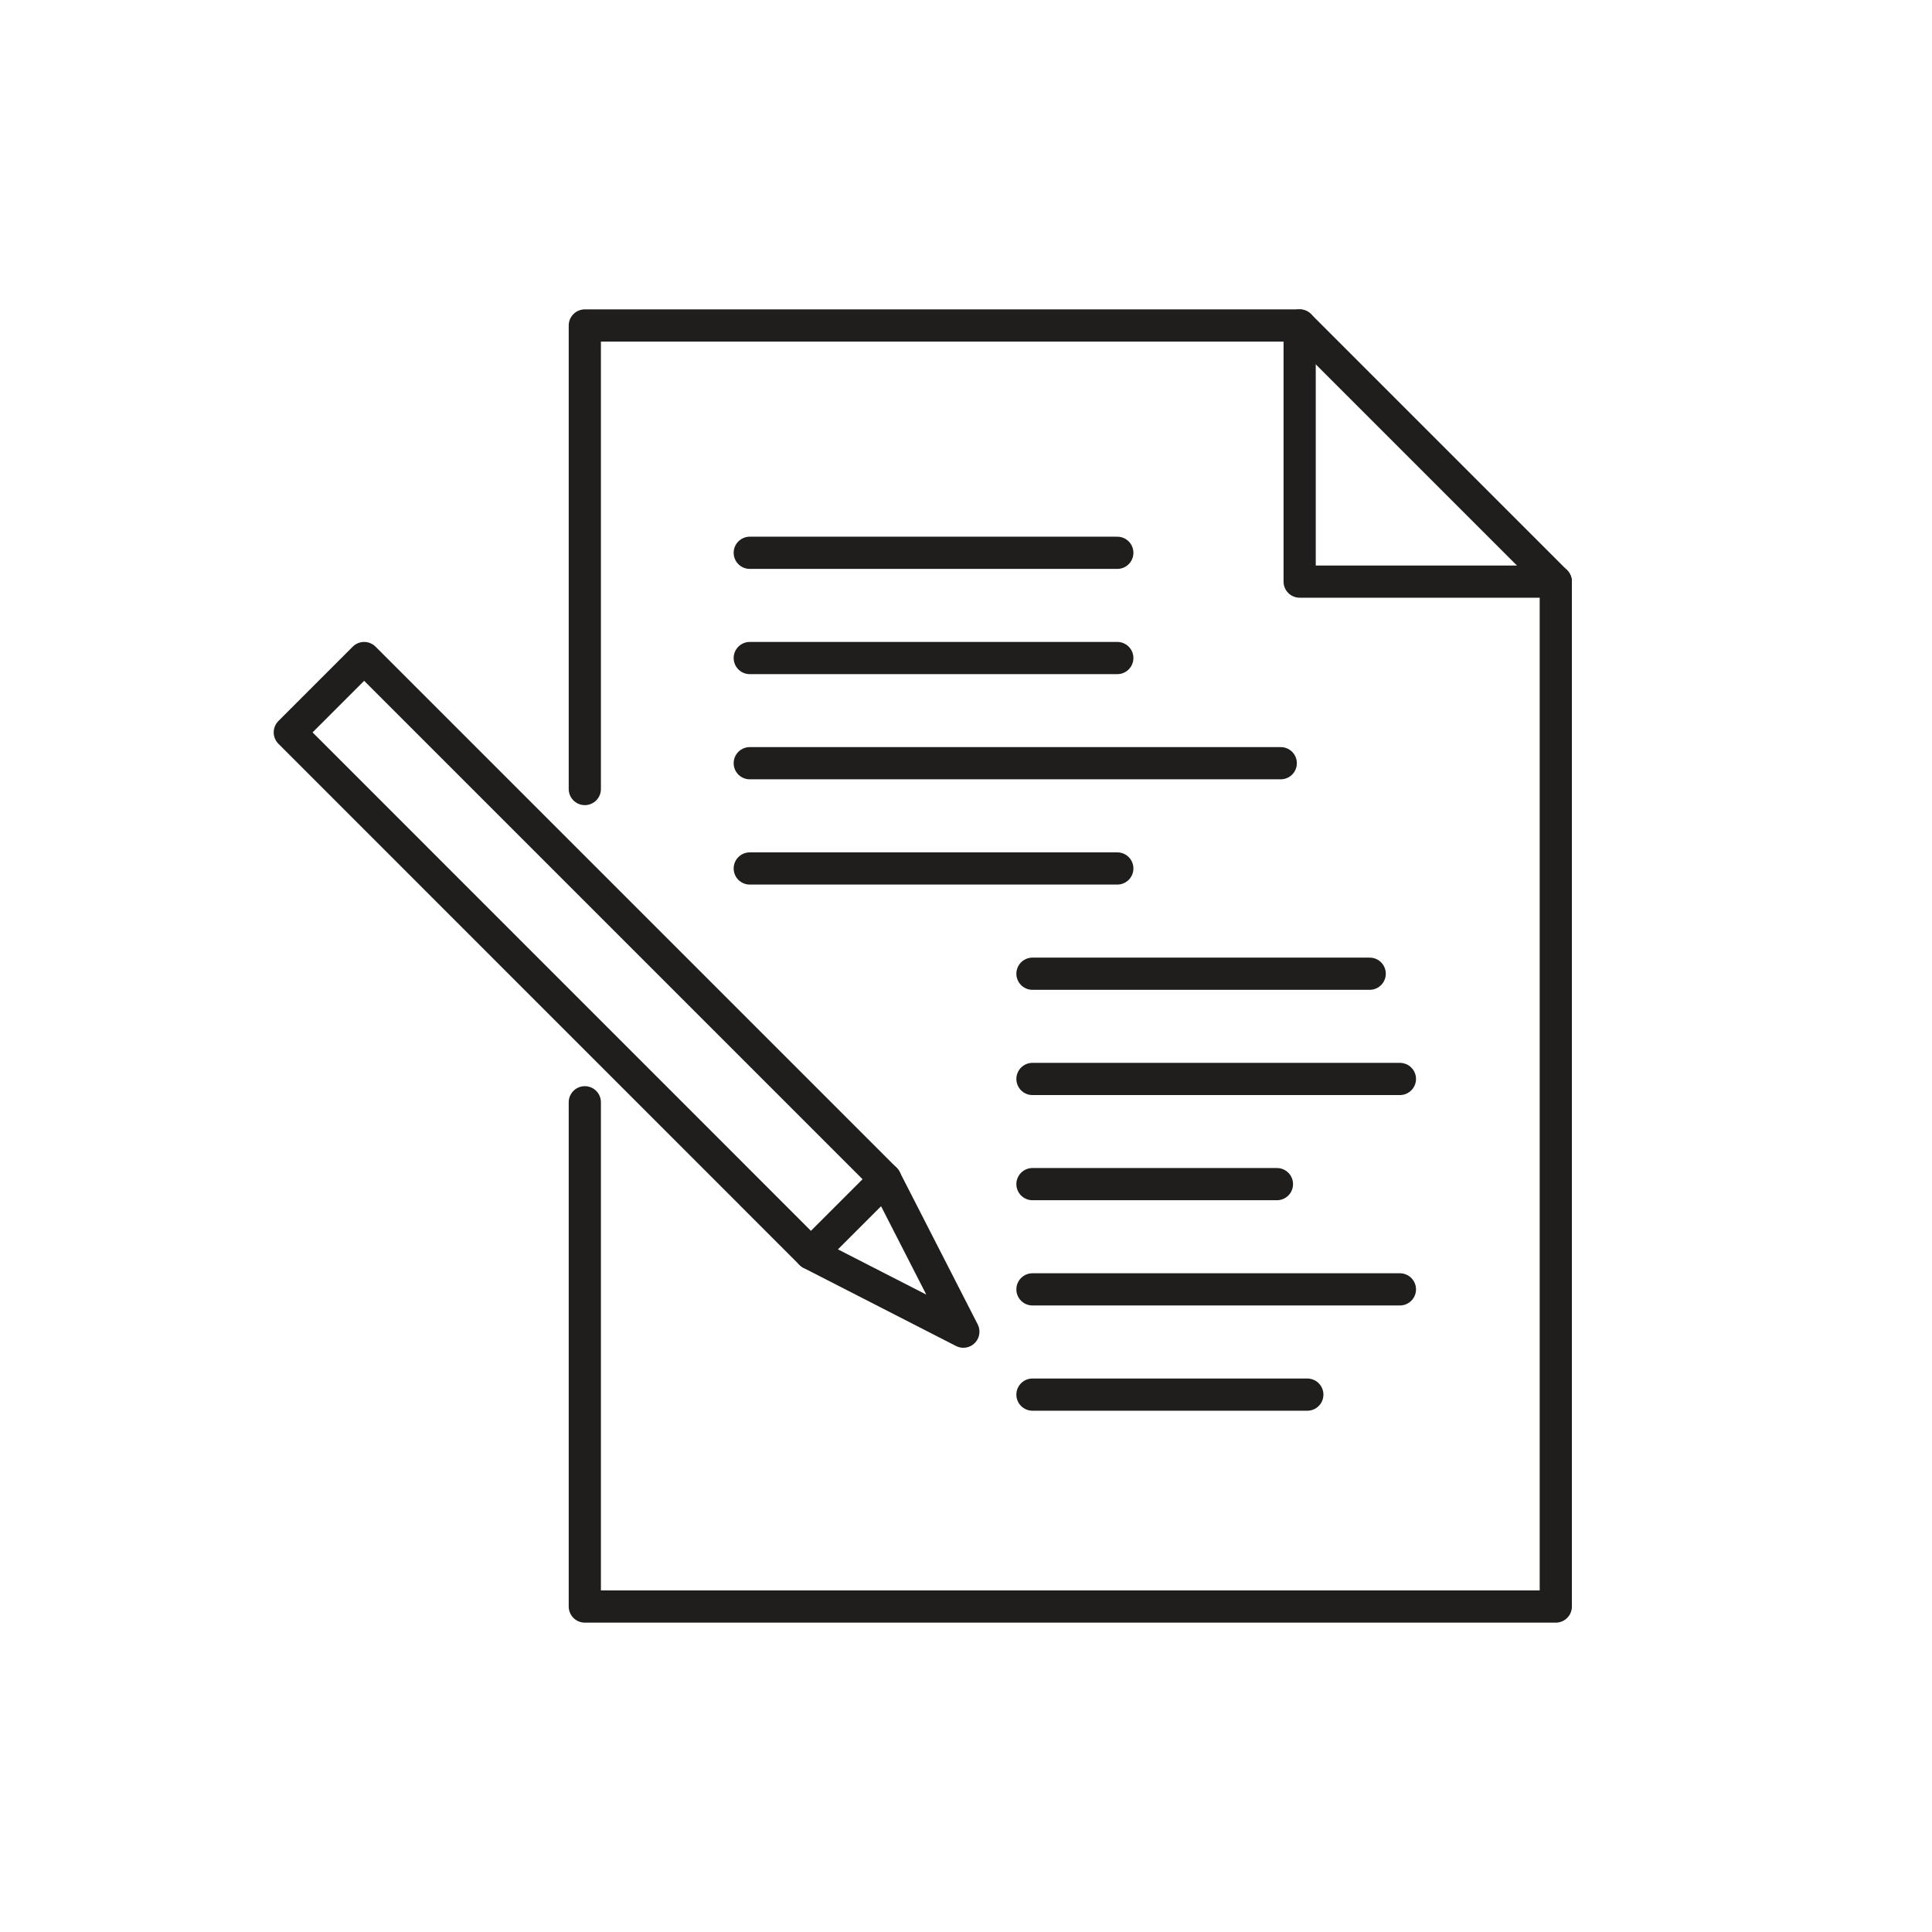 <svg xmlns="http://www.w3.org/2000/svg" width="120" height="120" viewBox="0 0 120 120">
  <g id="Group_3731" data-name="Group 3731" transform="translate(-502 -2232.566)">
    <rect id="Rectangle_856" data-name="Rectangle 856" width="120" height="120" transform="translate(502 2232.566)" fill="#fff" opacity="0"/>
    <g id="Ebene_2" data-name="Ebene 2" transform="translate(518.58 2252.782)">
      <g id="Ebene_2-2" data-name="Ebene 2" transform="translate(1.42)">
        <path id="Path_249" data-name="Path 249" d="M36.85,30.212V1.42h44.4L97.159,17.329v63.66H36.85V49.668" transform="translate(-18.526 -1.42)" fill="none" stroke="#1f1e1c" stroke-linecap="round" stroke-linejoin="round" stroke-width="2"/>
        <path id="Path_250" data-name="Path 250" d="M138.609,17.329H122.7V1.42" transform="translate(-59.976 -1.42)" fill="none" stroke="#1f1e1c" stroke-linecap="round" stroke-linejoin="round" stroke-width="2"/>
        <line id="Line_52" data-name="Line 52" x2="22.829" transform="translate(28.569 14.119)" fill="none" stroke="#1f1e1c" stroke-linecap="round" stroke-linejoin="round" stroke-width="2"/>
        <line id="Line_53" data-name="Line 53" x2="22.829" transform="translate(28.569 20.656)" fill="none" stroke="#1f1e1c" stroke-linecap="round" stroke-linejoin="round" stroke-width="2"/>
        <line id="Line_54" data-name="Line 54" x2="32.981" transform="translate(28.569 27.188)" fill="none" stroke="#1f1e1c" stroke-linecap="round" stroke-linejoin="round" stroke-width="2"/>
        <line id="Line_55" data-name="Line 55" x2="22.829" transform="translate(28.569 33.726)" fill="none" stroke="#1f1e1c" stroke-linecap="round" stroke-linejoin="round" stroke-width="2"/>
        <line id="Line_56" data-name="Line 56" x2="20.946" transform="translate(46.128 40.263)" fill="none" stroke="#1f1e1c" stroke-linecap="round" stroke-linejoin="round" stroke-width="2"/>
        <line id="Line_57" data-name="Line 57" x2="22.823" transform="translate(46.128 46.8)" fill="none" stroke="#1f1e1c" stroke-linecap="round" stroke-linejoin="round" stroke-width="2"/>
        <line id="Line_58" data-name="Line 58" x2="15.185" transform="translate(46.128 53.332)" fill="none" stroke="#1f1e1c" stroke-linecap="round" stroke-linejoin="round" stroke-width="2"/>
        <line id="Line_59" data-name="Line 59" x2="22.823" transform="translate(46.128 59.869)" fill="none" stroke="#1f1e1c" stroke-linecap="round" stroke-linejoin="round" stroke-width="2"/>
        <line id="Line_60" data-name="Line 60" x2="17.072" transform="translate(46.128 66.406)" fill="none" stroke="#1f1e1c" stroke-linecap="round" stroke-linejoin="round" stroke-width="2"/>
        <path id="Path_251" data-name="Path 251" d="M38.409,73.731,43.255,83.2l-9.464-4.846L1.42,45.978,6.038,41.36Z" transform="translate(-1.42 -20.704)" fill="none" stroke="#1f1e1c" stroke-linecap="round" stroke-linejoin="round" stroke-width="2"/>
        <line id="Line_61" data-name="Line 61" y1="4.618" x2="4.618" transform="translate(32.371 53.027)" fill="none" stroke="#1f1e1c" stroke-linecap="round" stroke-linejoin="round" stroke-width="2"/>
      </g>
    </g>
  </g>
</svg>
